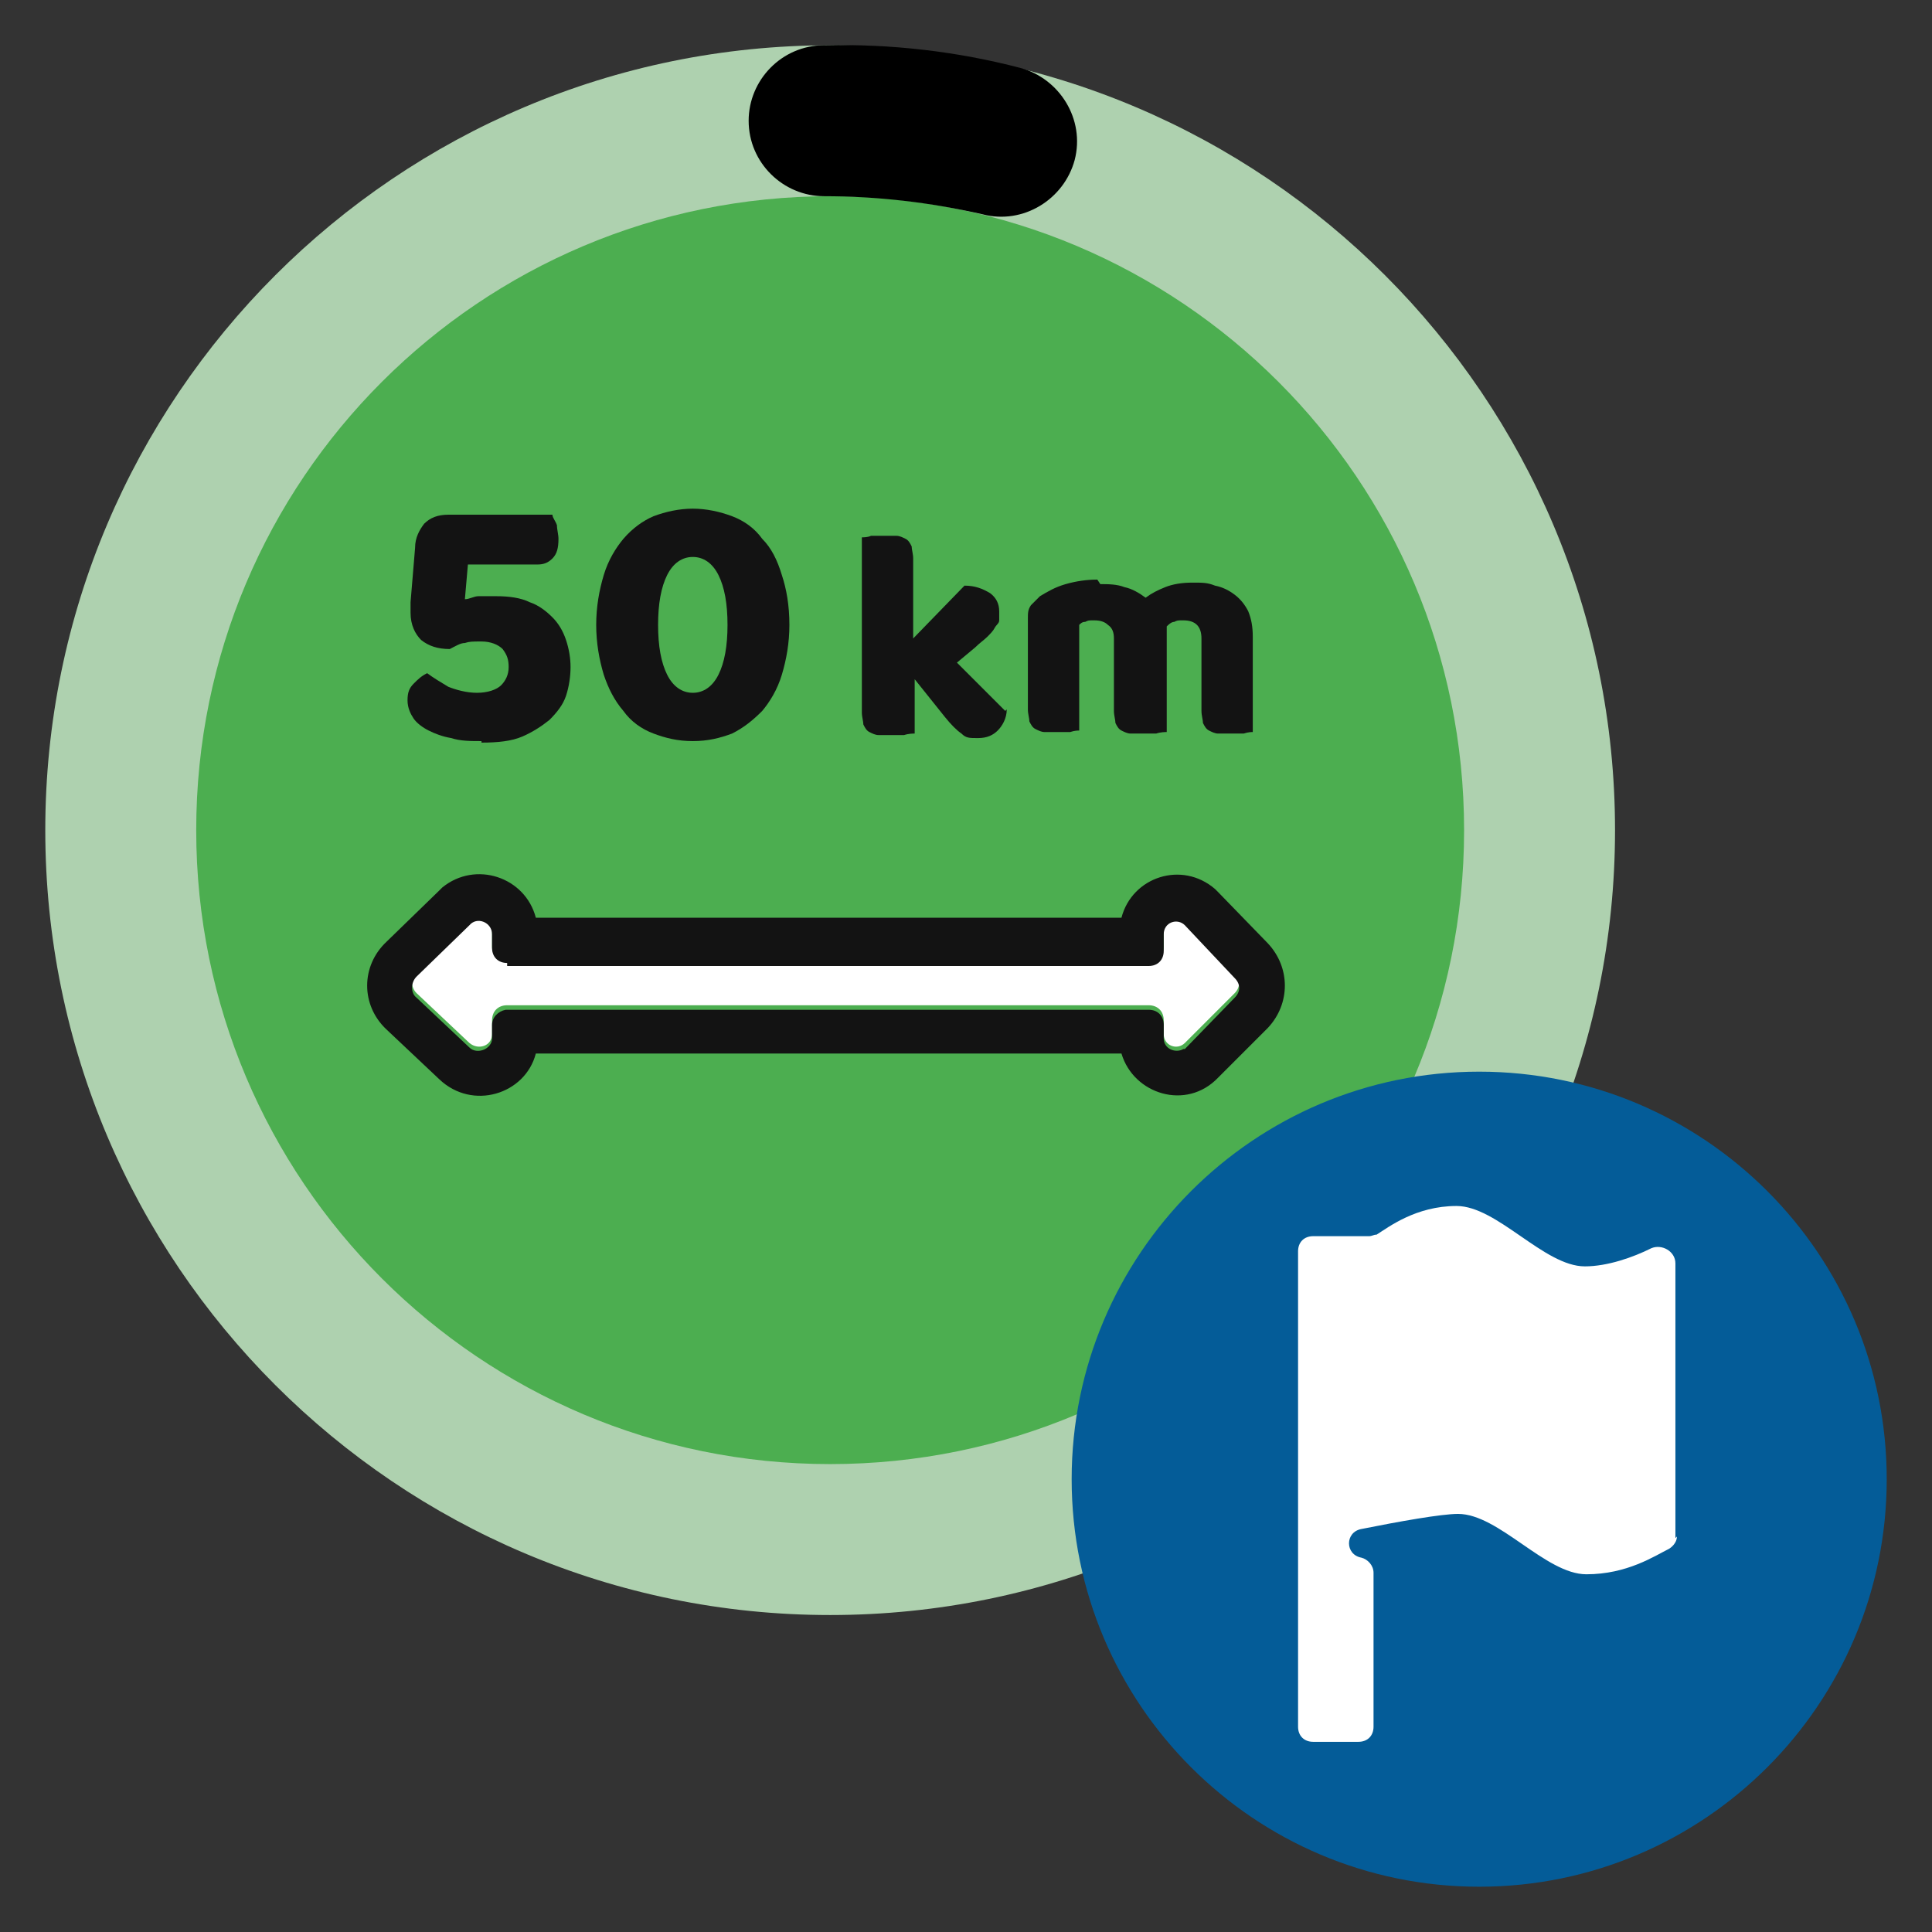 <?xml version="1.0" encoding="UTF-8"?>
<svg xmlns="http://www.w3.org/2000/svg" id="Layer_1" version="1.1" viewBox="0 0 128 128">
  <rect x="0" y="0" width="128" height="128" fill="#333333" stroke="none"/>
  <defs>
    <style>
      .st0 {
        fill: #045c98;
      }

      .st1 {
        fill: #fff;
      }

      .st2 {
        fill: #131313;
      }

      .st3 {
        fill: #4cae50;
      }

      .st4 {
        fill: #aed1af;
      }
    </style>
  </defs>
  <path class="st3" d="M8,55C8,29,29,8,55,8h0c26,0,47,21,47,47h0c0,26-21,47-47,47h0c-26,0-47-21-47-47h0Z"></path>
  <path class="st4" d="M97,55c0-23.2-18.8-42-42-42S13,31.8,13,55s18.8,42,42,42,42-18.8,42-42ZM107,55c0,28.7-23.3,52-52,52S3,83.7,3,55,26.3,3,55,3s52,23.3,52,52Z"></path>
  <path class="st1" d="M32.6,61.8v.9c0,.6.4,1,1,1h42.5c.6,0,1-.4,1-1v-1.1h0c0-.7.9-1.1,1.4-.6l3.3,3.4c.4.4.4,1,0,1.4l-3.3,3.3c-.5.5-1.4.2-1.4-.6h0v-.9c0-.6-.4-1-1-1h-42.5c-.6,0-1,.4-1,1v.9h0c0,.8-.9,1.1-1.5.6l-3.5-3.3c-.4-.4-.4-1,0-1.4l3.5-3.4c.6-.6,1.5-.1,1.5.6h0Z"></path>
  <path class="st2" d="M74.3,60.8c.7-2.7,4-3.8,6.2-1.9l.2.2,3.3,3.4c1.5,1.6,1.5,4,0,5.6l-3.3,3.3c-2.1,2.2-5.6,1.1-6.4-1.6h-38.8c-.7,2.7-4.2,3.8-6.4,1.7l-3.5-3.3c-1.7-1.6-1.7-4.2,0-5.8l3.5-3.4.2-.2c2.2-1.8,5.5-.7,6.2,2h38.8ZM33.6,63.8c-.6,0-1-.4-1-1v-.9c0-.8-1-1.2-1.5-.6l-3.5,3.4c-.4.4-.4,1.1,0,1.4l3.5,3.3c.5.5,1.5.1,1.5-.6v-.9c0-.5.4-.9.9-1h.1s42.5,0,42.5,0c.6,0,1,.4,1,1v.9c0,.7.8,1,1.3.7h.1c0,0,3.3-3.4,3.3-3.4.4-.4.4-.9,0-1.3h0c0,0-3.3-3.5-3.3-3.5-.5-.5-1.4-.2-1.4.6v1.1c0,.6-.4,1-1,1h-42.5Z"></path>
  <path class="st2" d="M31.9,49.1c-.7,0-1.4,0-2-.2-.6-.1-1.1-.3-1.5-.5-.4-.2-.8-.5-1-.8-.2-.3-.4-.7-.4-1.2s.1-.8.4-1.1c.3-.3.5-.5.9-.7.4.3.9.6,1.4.9.5.2,1.2.4,1.9.4s1.3-.2,1.6-.5c.3-.3.5-.7.5-1.2s-.1-.8-.4-1.2c-.3-.3-.8-.5-1.4-.5s-.8,0-1.1.1c-.3,0-.6.2-1,.4-.8,0-1.4-.2-1.9-.6-.4-.4-.7-1-.7-1.8v-.2c0,0,0-.2,0-.5l.3-3.6c0-.7.3-1.2.6-1.6.4-.4.9-.6,1.6-.6h6.9c0,.2.2.4.3.7,0,.3.1.6.1.9,0,.6-.1,1-.4,1.3s-.6.4-1,.4h-4.6l-.2,2.3c.3,0,.6-.2.9-.2.3,0,.7,0,1.2,0,.8,0,1.6.1,2.2.4.6.2,1.1.6,1.5,1,.4.4.7.9.9,1.5.2.6.3,1.2.3,1.8s-.1,1.3-.3,1.9c-.2.6-.6,1.1-1.1,1.6-.5.4-1.1.8-1.8,1.1-.7.3-1.6.4-2.7.4Z"></path>
  <path class="st2" d="M48.2,41.4c0-1.4-.2-2.5-.6-3.3-.4-.8-1-1.2-1.7-1.2s-1.3.4-1.7,1.2c-.4.8-.6,1.9-.6,3.3s.2,2.5.6,3.3c.4.8,1,1.2,1.7,1.2s1.3-.4,1.7-1.2c.4-.8.6-1.9.6-3.3ZM52.3,41.4c0,1.2-.2,2.3-.5,3.3s-.8,1.8-1.3,2.4c-.6.6-1.2,1.1-2,1.5-.8.3-1.6.5-2.6.5s-1.8-.2-2.6-.5c-.8-.3-1.5-.8-2-1.5-.6-.7-1-1.5-1.3-2.4-.3-1-.5-2.1-.5-3.3s.2-2.3.5-3.3c.3-1,.8-1.8,1.3-2.4.6-.7,1.3-1.2,2-1.5.8-.3,1.7-.5,2.6-.5s1.8.2,2.6.5c.8.3,1.5.8,2,1.5.6.6,1,1.4,1.3,2.4.3.9.5,2,.5,3.3Z"></path>
  <path class="st2" d="M66.7,47c0,.6-.3,1.1-.6,1.4-.3.3-.7.5-1.3.5s-.8,0-1.1-.3c-.3-.2-.7-.6-1.1-1.1l-2-2.5v3.6c-.1,0-.4,0-.7.1-.3,0-.6,0-.9,0s-.6,0-.8,0c-.2,0-.4-.1-.6-.2s-.3-.3-.4-.5c0-.2-.1-.5-.1-.8v-11.6c.1,0,.4,0,.6-.1.3,0,.6,0,.9,0s.6,0,.8,0c.2,0,.4.1.6.2.2.1.3.3.4.5,0,.2.1.5.1.8v5.3l3.4-3.5c.7,0,1.2.2,1.7.5.4.3.6.7.6,1.2s0,.4,0,.6c0,.2-.2.3-.3.5-.1.2-.3.4-.5.6-.2.2-.5.4-.8.7l-1.2,1,3.2,3.2Z"></path>
  <path class="st2" d="M72.9,38.7c.5,0,1.1,0,1.6.2.5.1,1,.4,1.4.7.4-.3.8-.5,1.3-.7.5-.2,1.1-.3,1.8-.3s1,0,1.5.2c.5.1.9.3,1.3.6.4.3.7.7.9,1.1.2.5.3,1,.3,1.7v6.3c-.1,0-.3,0-.6.1-.3,0-.6,0-.9,0s-.6,0-.8,0c-.2,0-.4-.1-.6-.2-.2-.1-.3-.3-.4-.5,0-.2-.1-.5-.1-.8v-4.8c0-.4-.1-.7-.3-.9-.2-.2-.5-.3-.9-.3s-.4,0-.6.1c-.2,0-.4.2-.5.3,0,0,0,.1,0,.2h0v6.8c-.1,0-.4,0-.7.1-.3,0-.6,0-.9,0s-.6,0-.8,0c-.2,0-.4-.1-.6-.2-.2-.1-.3-.3-.4-.5,0-.2-.1-.5-.1-.8v-4.8c0-.4-.1-.7-.4-.9-.2-.2-.5-.3-.9-.3s-.4,0-.6.1c-.2,0-.3.1-.4.2v7c-.1,0-.3,0-.6.1-.3,0-.6,0-.9,0s-.6,0-.8,0c-.2,0-.4-.1-.6-.2-.2-.1-.3-.3-.4-.5,0-.2-.1-.5-.1-.8v-6c0-.4,0-.6.2-.9.2-.2.4-.4.6-.6.5-.3,1-.6,1.7-.8.7-.2,1.4-.3,2.1-.3Z"></path>
  <path d="M54.6,3c-2.8,0-5,2.3-5,5,0,2.8,2.3,5,5,5,3.5,0,7,.4,10.5,1.2,2.7.7,5.4-1,6.1-3.6.7-2.7-1-5.4-3.6-6.1-4.2-1.1-8.6-1.6-12.9-1.5Z"></path>
  <path class="st0" d="M125,98c0,14.9-12.1,27-27,27s-27-12.1-27-27,12.1-27,27-27,27,12.1,27,27Z"></path>
  <path class="st1" d="M111,101.9v-18.2c0-.8-.9-1.3-1.6-1-1.2.6-2.9,1.2-4.4,1.2-2.7,0-5.8-4-8.5-4s-4.5,1.4-5.3,1.9c-.2,0-.3.1-.5.1h-3.7c-.6,0-1,.4-1,1v31.5c0,.6.4,1,1,1h3c.6,0,1-.4,1-1v-10.2c0-.5-.4-.9-.8-1-1.1-.2-1.1-1.7,0-1.9,2.5-.5,5.3-1,6.4-1,2.7,0,5.8,4,8.5,4s4.5-1.2,5.5-1.7c.3-.2.5-.5.5-.8Z"></path>
</svg>
